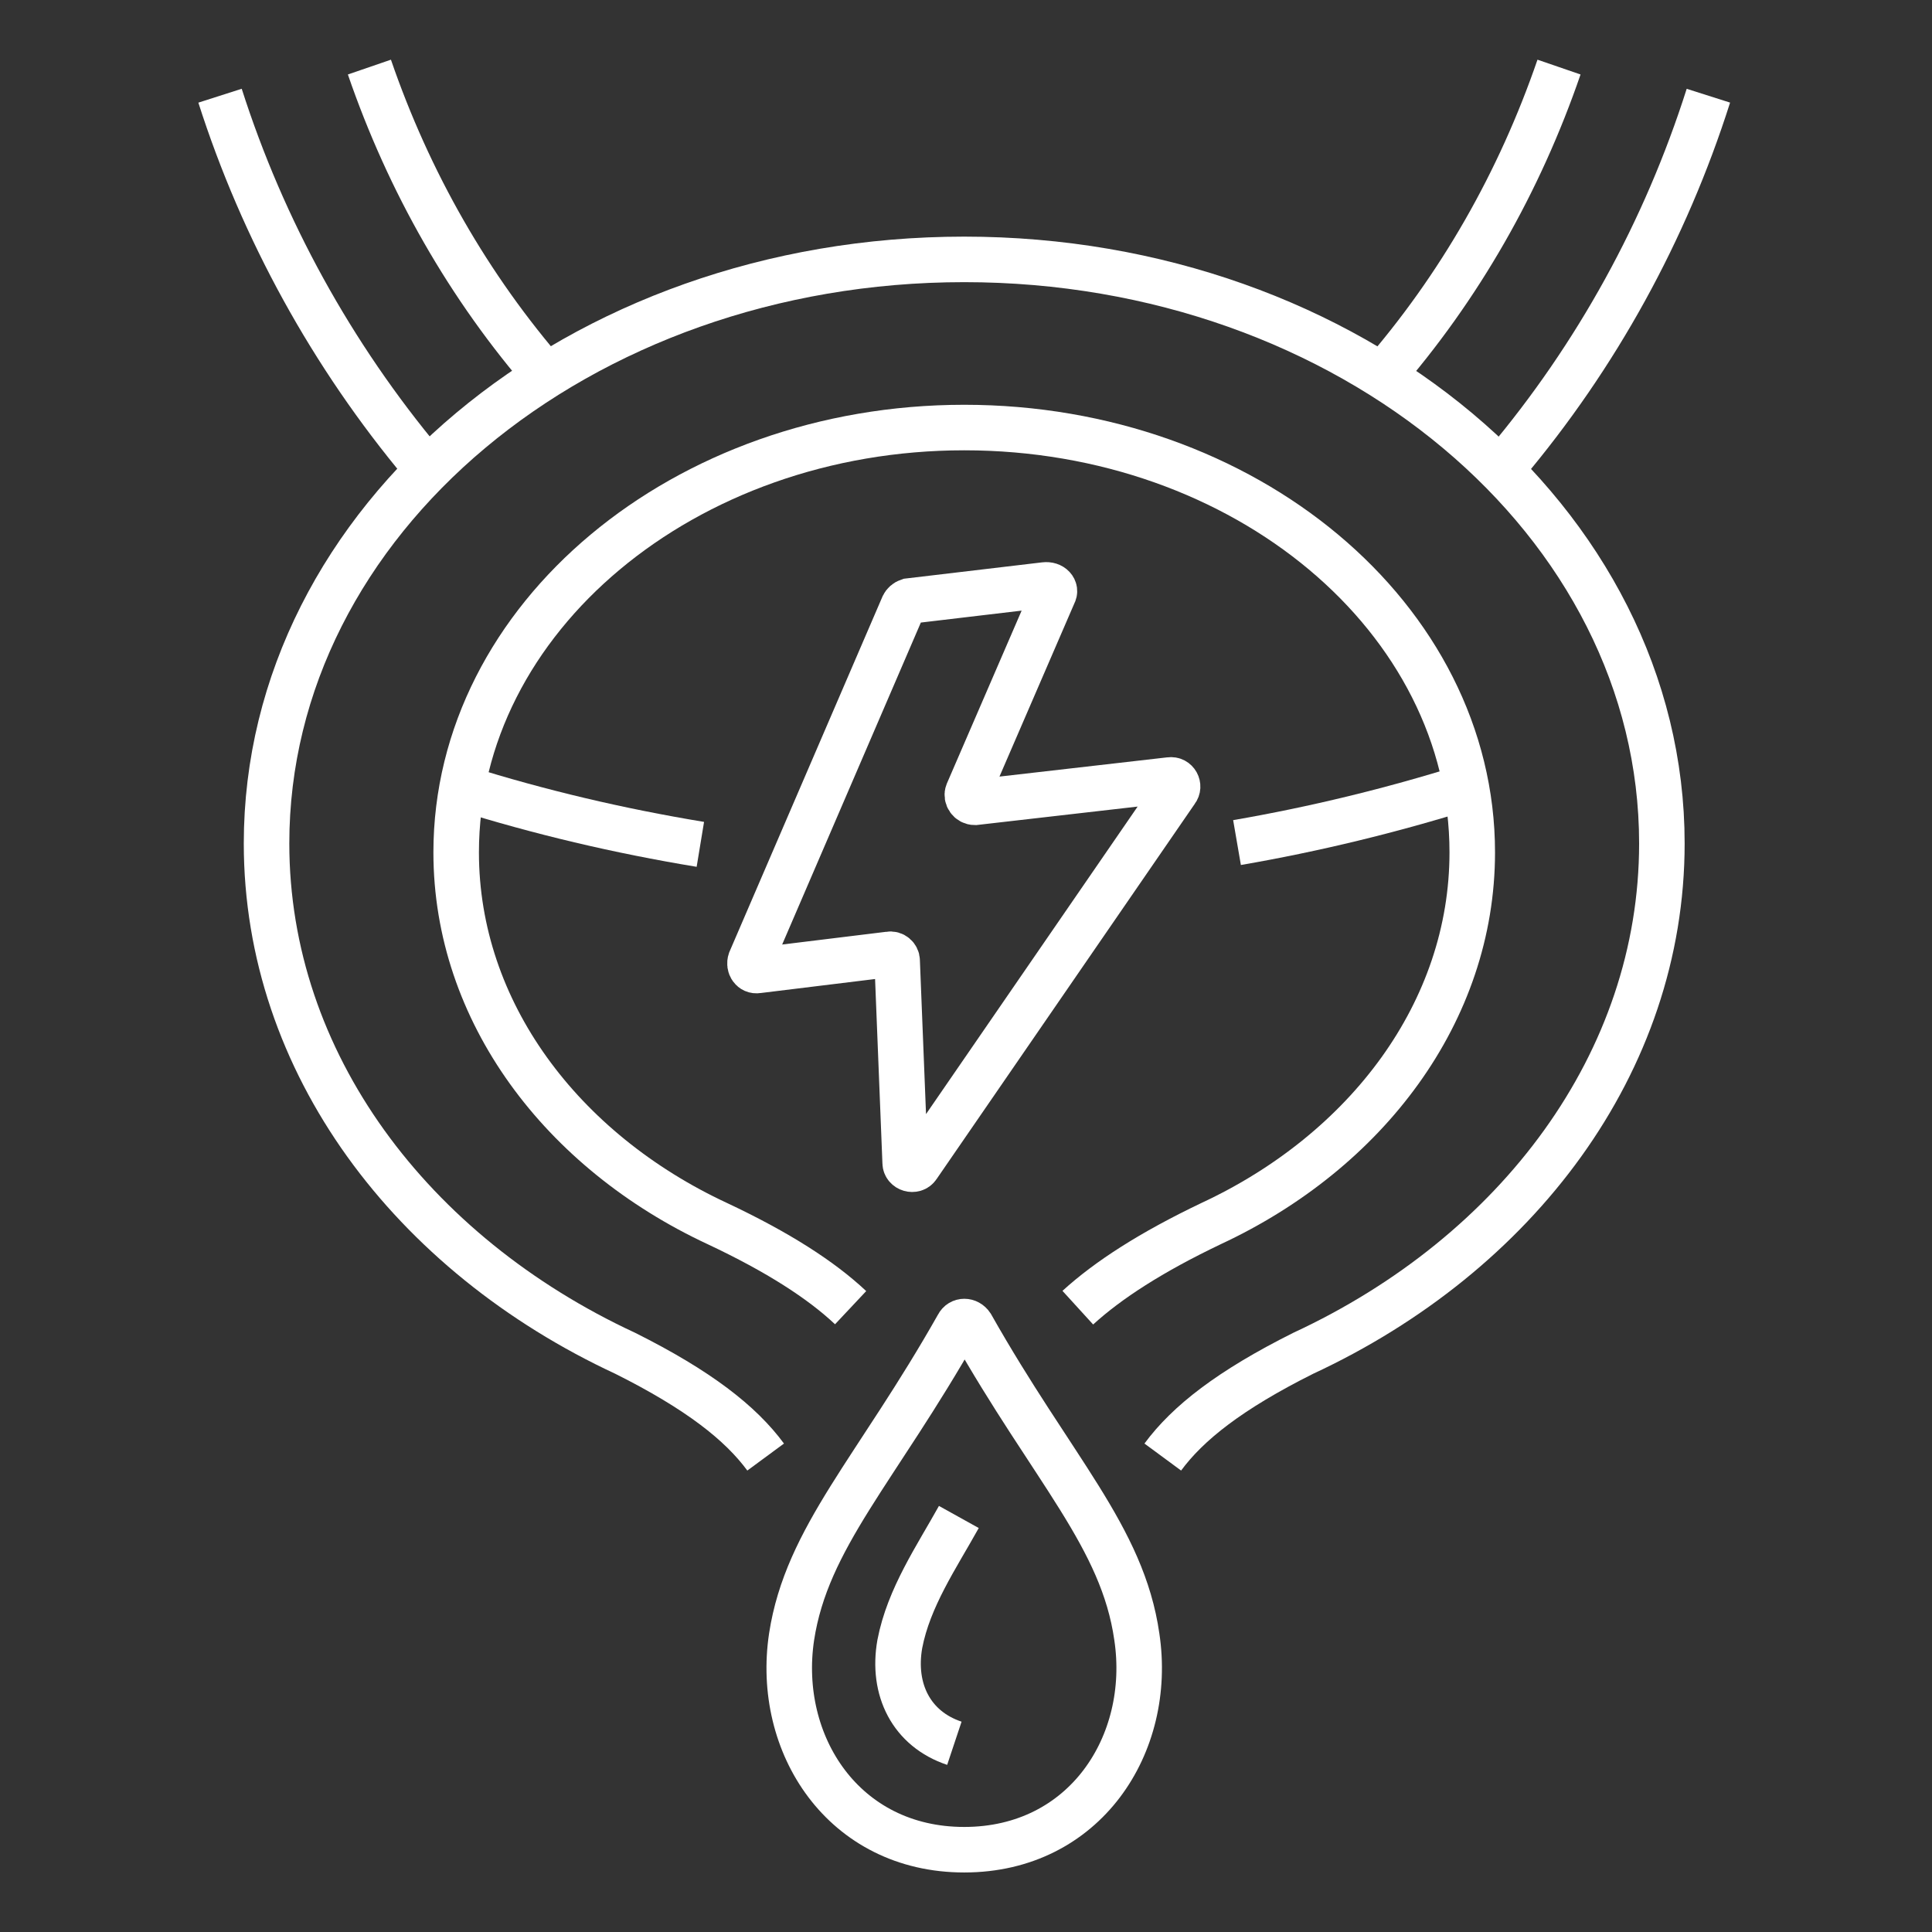 <svg xmlns="http://www.w3.org/2000/svg" xmlns:xlink="http://www.w3.org/1999/xlink" id="Layer_1" x="0px" y="0px" viewBox="0 0 216 216" style="enable-background:new 0 0 216 216;" xml:space="preserve"><rect x="0" y="0" width="216" height="216" fill="#333333" stroke="none"/><style type="text/css">	.st0{fill:none;stroke:#FFFFFF;stroke-width:5.09;stroke-miterlimit:22.926;}	.st1{fill-rule:evenodd;clip-rule:evenodd;fill:none;stroke:#FFFFFF;stroke-width:5.09;stroke-miterlimit:22.926;}</style><g>	<g>		<g>			<g>				<g>					<path class="st0" d="M47.3,51.9C37.1,39.7,29.4,25.7,24.6,10.7"></path>					<path class="st0" d="M41.3,7.5c4.4,12.8,11.1,24.6,20,34.8"></path>				</g>				<g>					<path class="st0" d="M168.3,51.9c10.2-12.1,17.9-26.1,22.7-41.2"></path>					<path class="st0" d="M174.3,7.5c-4.4,12.8-11.1,24.6-20,34.8"></path>				</g>			</g>			<g>				<path class="st1" d="M130,162.9c2.8-3.8,7.5-7.5,15.7-11.6c23.9-11.1,40.1-32.5,40.1-57c0-36-34.9-65.3-78-65.3     c-43.1,0-78,29.2-78,65.3c0,24.5,16.2,45.9,40.1,57c8.2,4.1,12.9,7.8,15.7,11.6"></path>				<path class="st1" d="M120.5,146.2c3.4-3.1,8.2-6.2,14.9-9.4c17.4-8.1,29.2-23.7,29.2-41.5c0-26.2-25.4-47.5-56.8-47.5     c-31.3,0-56.8,21.3-56.8,47.5c0,17.8,11.8,33.4,29.2,41.5c6.8,3.2,11.6,6.3,14.9,9.4"></path>			</g>		</g>		<g>			<g>				<path class="st1" d="M78.3,94.4c-9.1-1.5-18-3.6-26.6-6.3"></path>				<path class="st1" d="M163.9,88c-8.3,2.6-16.9,4.7-25.6,6.2"></path>			</g>		</g>		<g>			<path class="st1" d="M117.8,66.4l-9.6,22.2c-0.2,0.5,0.2,1.1,0.8,1.1l21.8-2.5c0.7-0.1,1.1,0.7,0.7,1.2l-28.9,42    c-0.4,0.6-1.4,0.3-1.4-0.4l-0.9-22.6c0-0.4-0.4-0.8-0.9-0.7l-14.7,1.8c-0.6,0.1-1-0.5-0.8-1.1l17.1-39.7c0.1-0.2,0.3-0.4,0.6-0.5    l15.2-1.8C117.6,65.3,118.1,65.9,117.8,66.4z"></path>		</g>	</g>	<g>		<path class="st1" d="M107.1,148.2c0.3-0.6,1.1-0.6,1.5,0c9.1,16.1,16.9,23.6,18.5,34.8c1.8,12-5.8,23.8-19.3,23.8   c-13.5,0-21.1-11.8-19.3-23.8C90.2,171.9,98,164.3,107.1,148.2z"></path>		<path class="st1" d="M106.7,194.9c-4.8-1.6-7-6-6.1-11.1c1-5.2,4.1-9.7,6.6-14.2"></path>	</g></g></svg>